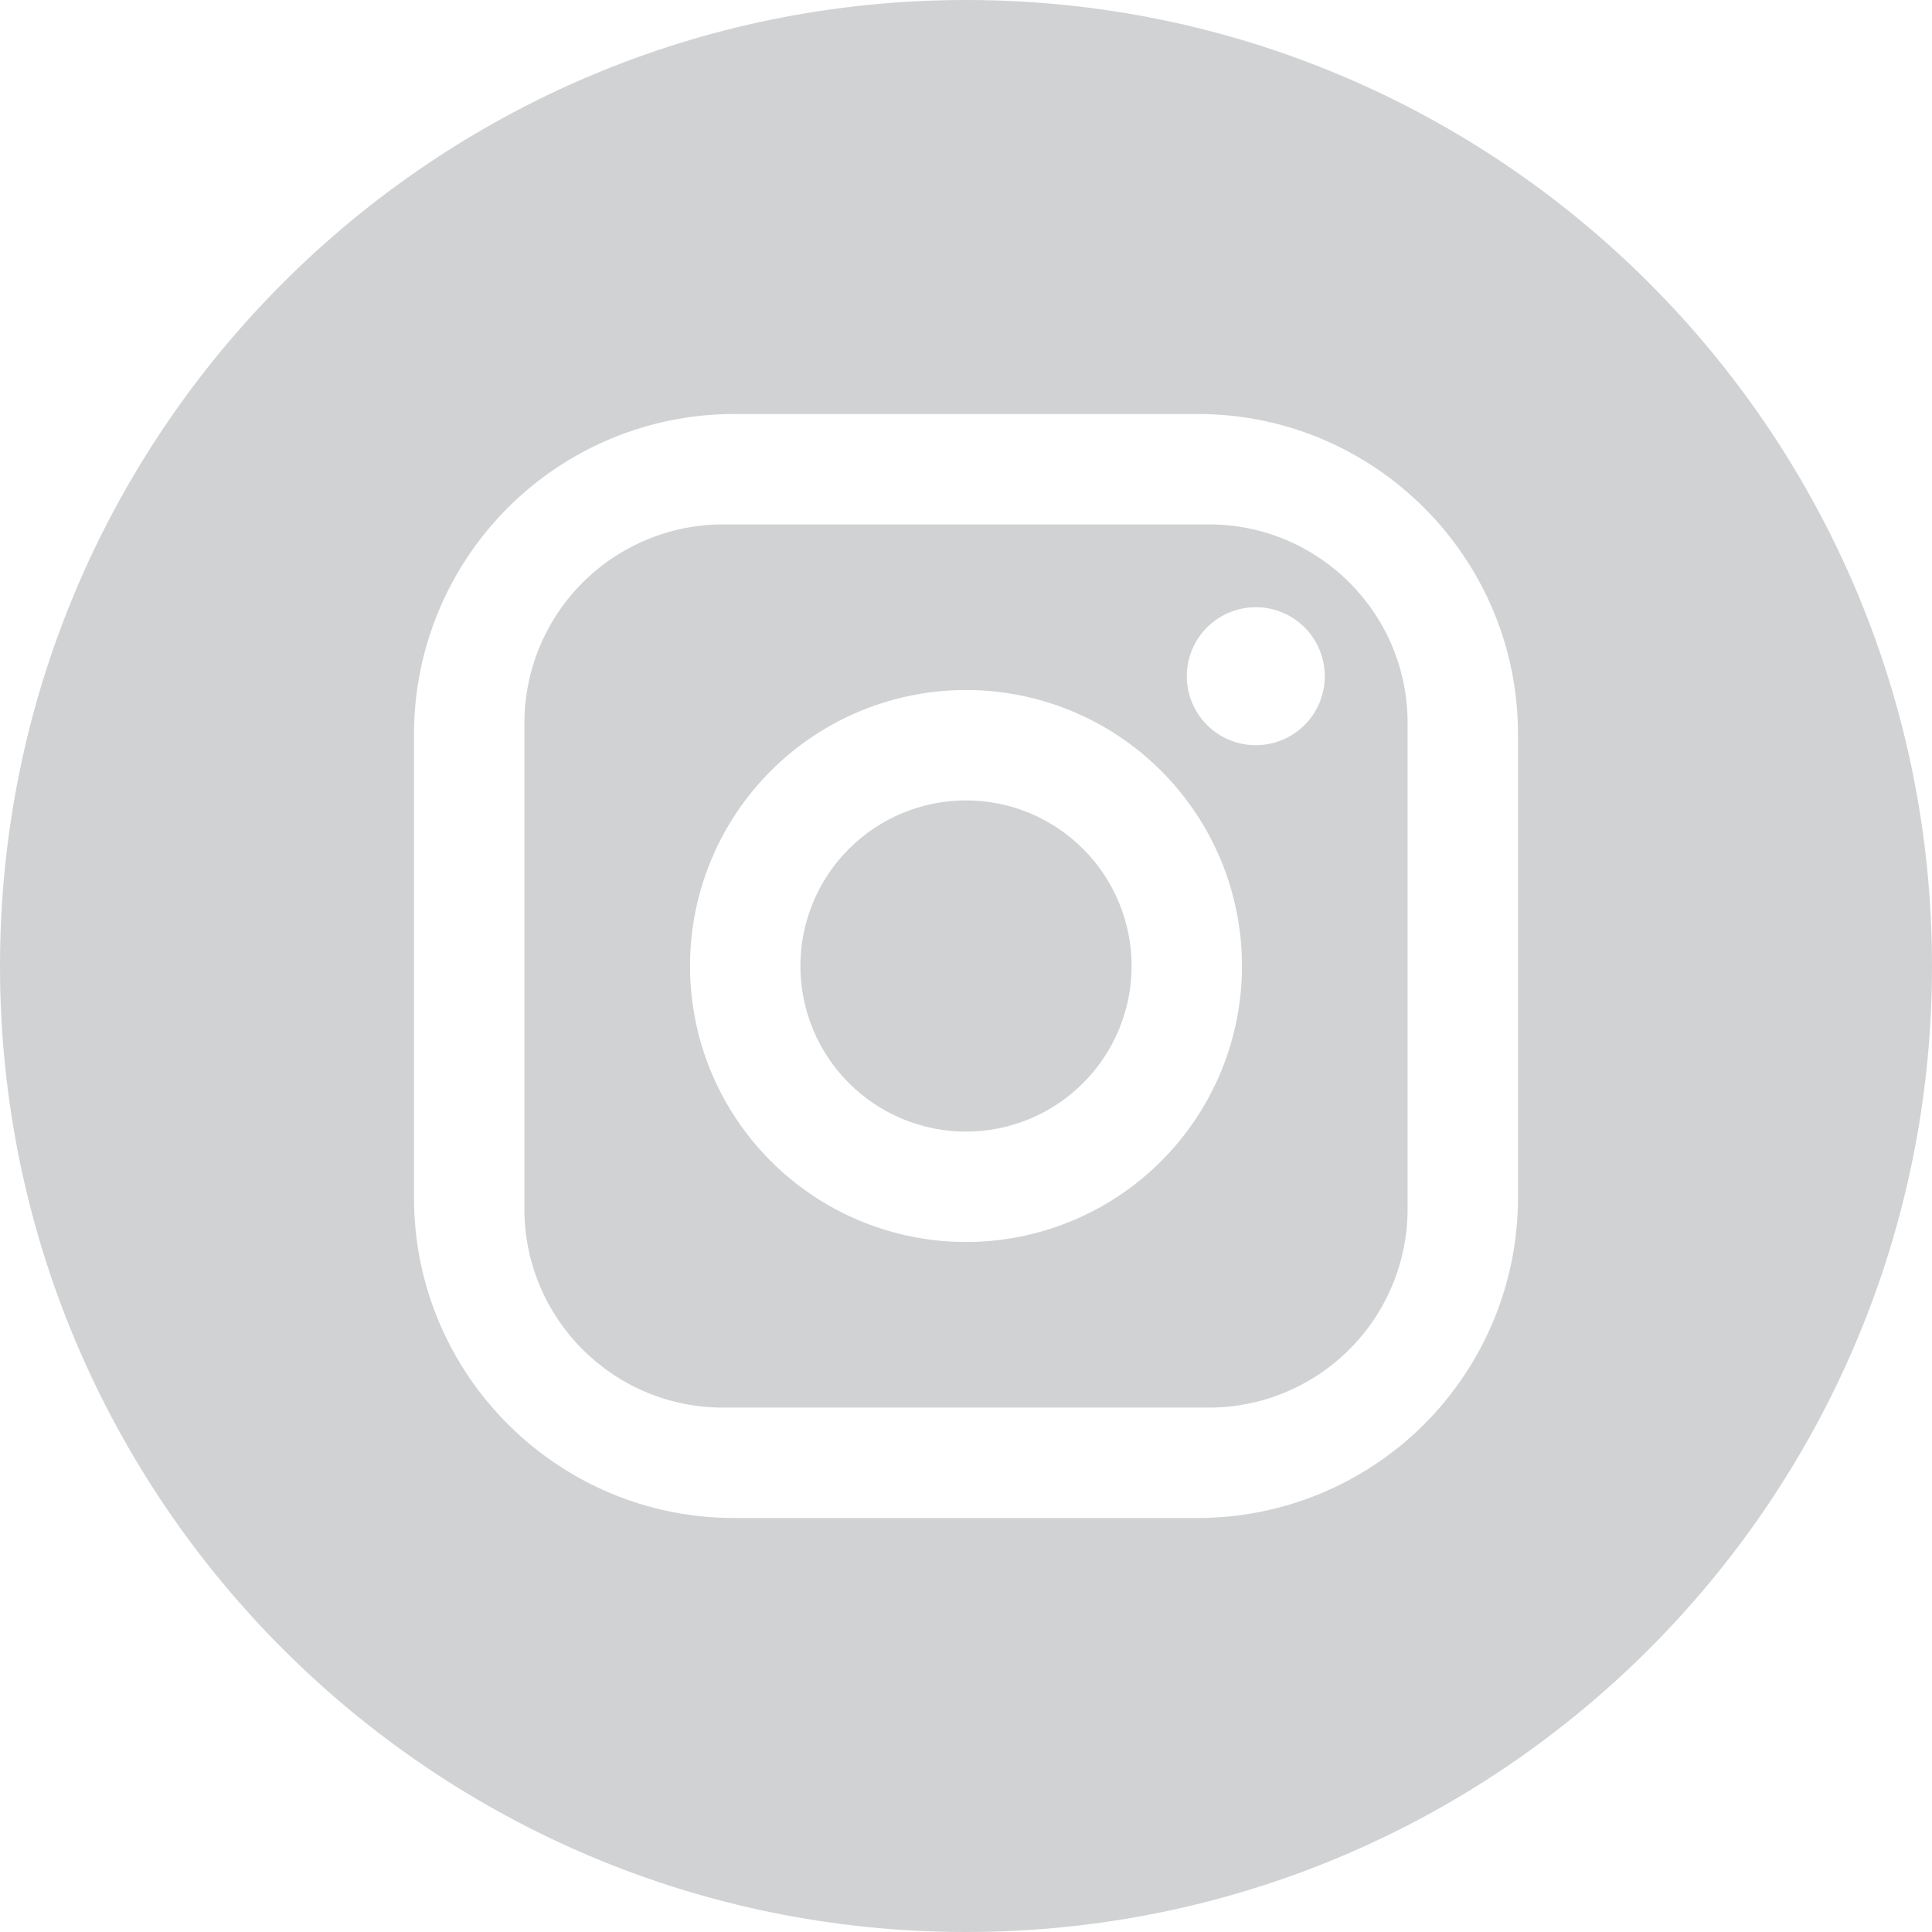 <svg width="84" height="84" viewBox="0 0 84 84" fill="none" xmlns="http://www.w3.org/2000/svg">
<path d="M42 0C65.196 0 84 18.804 84 42C84 65.196 65.196 84 42 84C18.804 84 0 65.196 0 42C0 18.804 18.804 0 42 0ZM31.92 18C28.228 18 24.688 19.467 22.077 22.077C19.467 24.688 18 28.228 18 31.92V52.08C18 59.76 24.24 66 31.92 66H52.08C55.772 66 59.312 64.533 61.923 61.923C64.533 59.312 66 55.772 66 52.08V31.92C66 24.24 59.76 18 52.08 18H31.92ZM52.56 22.8C57.336 22.8 61.2 26.664 61.2 31.44V52.56C61.2 54.851 60.289 57.049 58.669 58.669C57.049 60.289 54.851 61.2 52.56 61.2H31.44C26.664 61.2 22.8 57.336 22.8 52.56V31.44C22.8 29.149 23.711 26.951 25.331 25.331C26.951 23.711 29.149 22.8 31.44 22.8H52.56ZM42 30C38.817 30 35.765 31.264 33.515 33.515C31.264 35.765 30 38.817 30 42C30 45.183 31.264 48.235 33.515 50.485C35.765 52.736 38.817 54 42 54C45.183 54 48.235 52.736 50.485 50.485C52.736 48.235 54 45.183 54 42C54 38.817 52.736 35.765 50.485 33.515C48.235 31.264 45.183 30 42 30ZM42 34.8C43.91 34.8 45.741 35.559 47.091 36.909C48.441 38.259 49.2 40.09 49.2 42C49.2 43.91 48.441 45.741 47.091 47.091C45.741 48.441 43.91 49.2 42 49.2C40.09 49.2 38.259 48.441 36.909 47.091C35.559 45.741 34.8 43.91 34.8 42C34.8 40.09 35.559 38.259 36.909 36.909C38.259 35.559 40.09 34.8 42 34.8ZM54.6 26.4C53.804 26.401 53.041 26.716 52.478 27.278C51.916 27.841 51.6 28.605 51.6 29.4C51.6 30.196 51.916 30.959 52.478 31.521C53.041 32.084 53.804 32.4 54.6 32.4C55.395 32.4 56.159 32.084 56.722 31.521C57.284 30.959 57.599 30.196 57.6 29.4C57.6 28.605 57.284 27.841 56.722 27.278C56.159 26.716 55.395 26.4 54.6 26.4Z" fill="#D0D2D3"/>
</svg>
